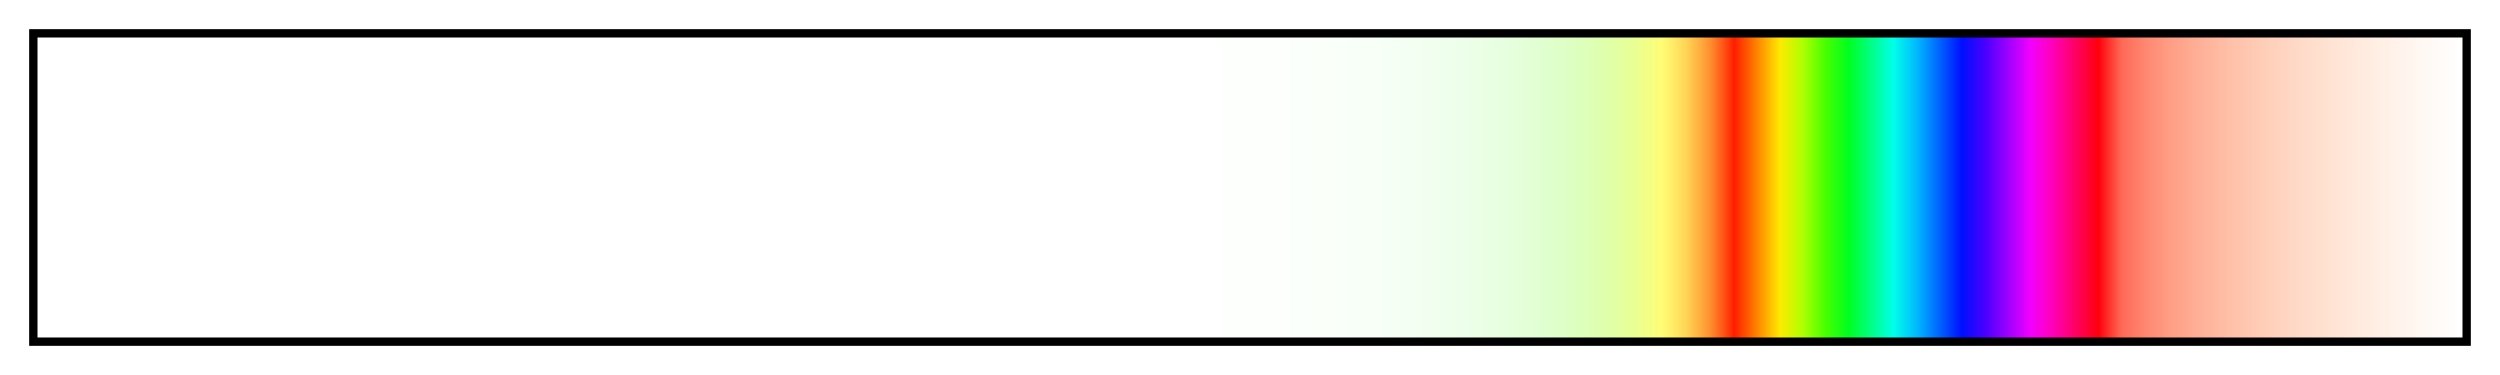 <?xml version="1.0" encoding="UTF-8"?>
<svg xmlns="http://www.w3.org/2000/svg" version="1.1" width="300px" height="45px" viewBox="0 0 300 45">
  <g>
    <defs>
      <linearGradient id="Radial Rainbow Hoop" gradientUnits="objectBoundingBox" spreadMethod="pad" x1="0%" x2="100%" y1="0%" y2="0%">
        <stop offset="0.00%" stop-color="rgb(0,255,0)" stop-opacity="0"/>
        <stop offset="1.00%" stop-color="rgb(0,255,0)" stop-opacity="0"/>
        <stop offset="2.00%" stop-color="rgb(0,255,0)" stop-opacity="0"/>
        <stop offset="3.00%" stop-color="rgb(0,255,0)" stop-opacity="0"/>
        <stop offset="4.00%" stop-color="rgb(0,255,0)" stop-opacity="0"/>
        <stop offset="5.00%" stop-color="rgb(0,255,0)" stop-opacity="0"/>
        <stop offset="6.00%" stop-color="rgb(0,255,0)" stop-opacity="0"/>
        <stop offset="6.99%" stop-color="rgb(0,255,0)" stop-opacity="0"/>
        <stop offset="7.99%" stop-color="rgb(0,255,0)" stop-opacity="0"/>
        <stop offset="8.99%" stop-color="rgb(0,255,0)" stop-opacity="0"/>
        <stop offset="9.99%" stop-color="rgb(0,255,0)" stop-opacity="0"/>
        <stop offset="10.99%" stop-color="rgb(0,255,0)" stop-opacity="0"/>
        <stop offset="11.99%" stop-color="rgb(0,255,0)" stop-opacity="0"/>
        <stop offset="12.99%" stop-color="rgb(0,255,0)" stop-opacity="0"/>
        <stop offset="13.99%" stop-color="rgb(0,255,0)" stop-opacity="0"/>
        <stop offset="14.99%" stop-color="rgb(0,255,0)" stop-opacity="0"/>
        <stop offset="15.99%" stop-color="rgb(0,255,0)" stop-opacity="0"/>
        <stop offset="16.99%" stop-color="rgb(0,255,0)" stop-opacity="0"/>
        <stop offset="17.99%" stop-color="rgb(0,255,0)" stop-opacity="0"/>
        <stop offset="18.99%" stop-color="rgb(0,255,0)" stop-opacity="0"/>
        <stop offset="19.99%" stop-color="rgb(0,255,0)" stop-opacity="0"/>
        <stop offset="20.98%" stop-color="rgb(0,255,0)" stop-opacity="0"/>
        <stop offset="21.98%" stop-color="rgb(0,255,0)" stop-opacity="0"/>
        <stop offset="22.98%" stop-color="rgb(0,255,0)" stop-opacity="0"/>
        <stop offset="23.98%" stop-color="rgb(0,255,0)" stop-opacity="0"/>
        <stop offset="24.98%" stop-color="rgb(0,255,0)" stop-opacity="0"/>
        <stop offset="25.98%" stop-color="rgb(0,255,0)" stop-opacity="0"/>
        <stop offset="26.98%" stop-color="rgb(0,255,0)" stop-opacity="0"/>
        <stop offset="27.98%" stop-color="rgb(0,255,0)" stop-opacity="0"/>
        <stop offset="28.98%" stop-color="rgb(0,255,0)" stop-opacity="0"/>
        <stop offset="29.98%" stop-color="rgb(0,255,0)" stop-opacity="0"/>
        <stop offset="30.98%" stop-color="rgb(0,255,0)" stop-opacity="0"/>
        <stop offset="31.98%" stop-color="rgb(0,255,0)" stop-opacity="0"/>
        <stop offset="32.98%" stop-color="rgb(0,255,0)" stop-opacity="0"/>
        <stop offset="33.98%" stop-color="rgb(0,255,0)" stop-opacity="0"/>
        <stop offset="34.97%" stop-color="rgb(0,255,0)" stop-opacity="0"/>
        <stop offset="35.97%" stop-color="rgb(0,255,0)" stop-opacity="0"/>
        <stop offset="36.97%" stop-color="rgb(0,255,0)" stop-opacity="0"/>
        <stop offset="37.97%" stop-color="rgb(0,255,0)" stop-opacity="0"/>
        <stop offset="38.97%" stop-color="rgb(0,255,0)" stop-opacity="0"/>
        <stop offset="39.97%" stop-color="rgb(0,255,0)" stop-opacity="0"/>
        <stop offset="40.97%" stop-color="rgb(0,255,0)" stop-opacity="0.001"/>
        <stop offset="41.97%" stop-color="rgb(0,255,0)" stop-opacity="0.001"/>
        <stop offset="42.97%" stop-color="rgb(0,255,0)" stop-opacity="0.001"/>
        <stop offset="43.97%" stop-color="rgb(1,255,0)" stop-opacity="0.001"/>
        <stop offset="44.97%" stop-color="rgb(1,255,0)" stop-opacity="0.002"/>
        <stop offset="45.97%" stop-color="rgb(1,255,0)" stop-opacity="0.003"/>
        <stop offset="46.97%" stop-color="rgb(2,255,0)" stop-opacity="0.004"/>
        <stop offset="47.97%" stop-color="rgb(2,255,0)" stop-opacity="0.005"/>
        <stop offset="48.96%" stop-color="rgb(3,255,0)" stop-opacity="0.006"/>
        <stop offset="49.96%" stop-color="rgb(4,255,0)" stop-opacity="0.009"/>
        <stop offset="50.96%" stop-color="rgb(5,255,0)" stop-opacity="0.011"/>
        <stop offset="51.96%" stop-color="rgb(7,255,0)" stop-opacity="0.015"/>
        <stop offset="52.96%" stop-color="rgb(9,255,0)" stop-opacity="0.019"/>
        <stop offset="53.96%" stop-color="rgb(12,255,0)" stop-opacity="0.025"/>
        <stop offset="54.96%" stop-color="rgb(16,255,0)" stop-opacity="0.033"/>
        <stop offset="55.96%" stop-color="rgb(20,255,0)" stop-opacity="0.042"/>
        <stop offset="56.96%" stop-color="rgb(26,255,0)" stop-opacity="0.054"/>
        <stop offset="57.96%" stop-color="rgb(33,255,0)" stop-opacity="0.07"/>
        <stop offset="58.96%" stop-color="rgb(43,255,0)" stop-opacity="0.089"/>
        <stop offset="59.96%" stop-color="rgb(54,255,0)" stop-opacity="0.113"/>
        <stop offset="60.96%" stop-color="rgb(68,255,0)" stop-opacity="0.142"/>
        <stop offset="61.96%" stop-color="rgb(86,255,0)" stop-opacity="0.179"/>
        <stop offset="62.95%" stop-color="rgb(108,255,0)" stop-opacity="0.225"/>
        <stop offset="63.95%" stop-color="rgb(135,255,0)" stop-opacity="0.281"/>
        <stop offset="64.95%" stop-color="rgb(168,255,0)" stop-opacity="0.35"/>
        <stop offset="65.95%" stop-color="rgb(209,255,0)" stop-opacity="0.434"/>
        <stop offset="66.95%" stop-color="rgb(255,251,0)" stop-opacity="0.537"/>
        <stop offset="67.95%" stop-color="rgb(255,191,0)" stop-opacity="0.663"/>
        <stop offset="68.95%" stop-color="rgb(255,118,0)" stop-opacity="0.816"/>
        <stop offset="69.95%" stop-color="rgb(255,29,0)" stop-opacity="1"/>
        <stop offset="70.89%" stop-color="rgb(255,131,0)" stop-opacity="1"/>
        <stop offset="71.83%" stop-color="rgb(255,233,0)" stop-opacity="1"/>
        <stop offset="72.77%" stop-color="rgb(175,255,0)" stop-opacity="1"/>
        <stop offset="73.71%" stop-color="rgb(72,255,0)" stop-opacity="1"/>
        <stop offset="74.65%" stop-color="rgb(0,255,30)" stop-opacity="1"/>
        <stop offset="75.58%" stop-color="rgb(0,255,132)" stop-opacity="1"/>
        <stop offset="76.52%" stop-color="rgb(0,255,234)" stop-opacity="1"/>
        <stop offset="77.46%" stop-color="rgb(0,186,255)" stop-opacity="1"/>
        <stop offset="78.40%" stop-color="rgb(0,100,255)" stop-opacity="1"/>
        <stop offset="79.34%" stop-color="rgb(0,15,255)" stop-opacity="1"/>
        <stop offset="80.28%" stop-color="rgb(71,0,255)" stop-opacity="1"/>
        <stop offset="81.22%" stop-color="rgb(156,0,255)" stop-opacity="1"/>
        <stop offset="82.16%" stop-color="rgb(242,0,255)" stop-opacity="1"/>
        <stop offset="83.10%" stop-color="rgb(255,0,183)" stop-opacity="1"/>
        <stop offset="84.04%" stop-color="rgb(255,0,97)" stop-opacity="1"/>
        <stop offset="84.97%" stop-color="rgb(255,0,12)" stop-opacity="1"/>
        <stop offset="85.91%" stop-color="rgb(255,35,8)" stop-opacity="0.684"/>
        <stop offset="86.85%" stop-color="rgb(255,46,7)" stop-opacity="0.579"/>
        <stop offset="87.79%" stop-color="rgb(255,55,6)" stop-opacity="0.501"/>
        <stop offset="88.73%" stop-color="rgb(255,62,5)" stop-opacity="0.438"/>
        <stop offset="89.67%" stop-color="rgb(255,68,5)" stop-opacity="0.384"/>
        <stop offset="90.61%" stop-color="rgb(255,73,4)" stop-opacity="0.335"/>
        <stop offset="91.55%" stop-color="rgb(255,78,3)" stop-opacity="0.291"/>
        <stop offset="92.49%" stop-color="rgb(255,82,3)" stop-opacity="0.25"/>
        <stop offset="93.43%" stop-color="rgb(255,87,3)" stop-opacity="0.213"/>
        <stop offset="94.37%" stop-color="rgb(255,90,2)" stop-opacity="0.178"/>
        <stop offset="95.30%" stop-color="rgb(255,94,2)" stop-opacity="0.144"/>
        <stop offset="96.24%" stop-color="rgb(255,98,1)" stop-opacity="0.113"/>
        <stop offset="97.18%" stop-color="rgb(255,101,1)" stop-opacity="0.083"/>
        <stop offset="98.12%" stop-color="rgb(255,104,1)" stop-opacity="0.054"/>
        <stop offset="99.06%" stop-color="rgb(255,107,0)" stop-opacity="0.026"/>
        <stop offset="100.00%" stop-color="rgb(255,110,0)" stop-opacity="0"/>
      </linearGradient>
    </defs>
    <rect fill="url(#Radial Rainbow Hoop)" x="4" y="4" width="292" height="37" stroke="black" stroke-width="1"/>
  </g>
</svg>
